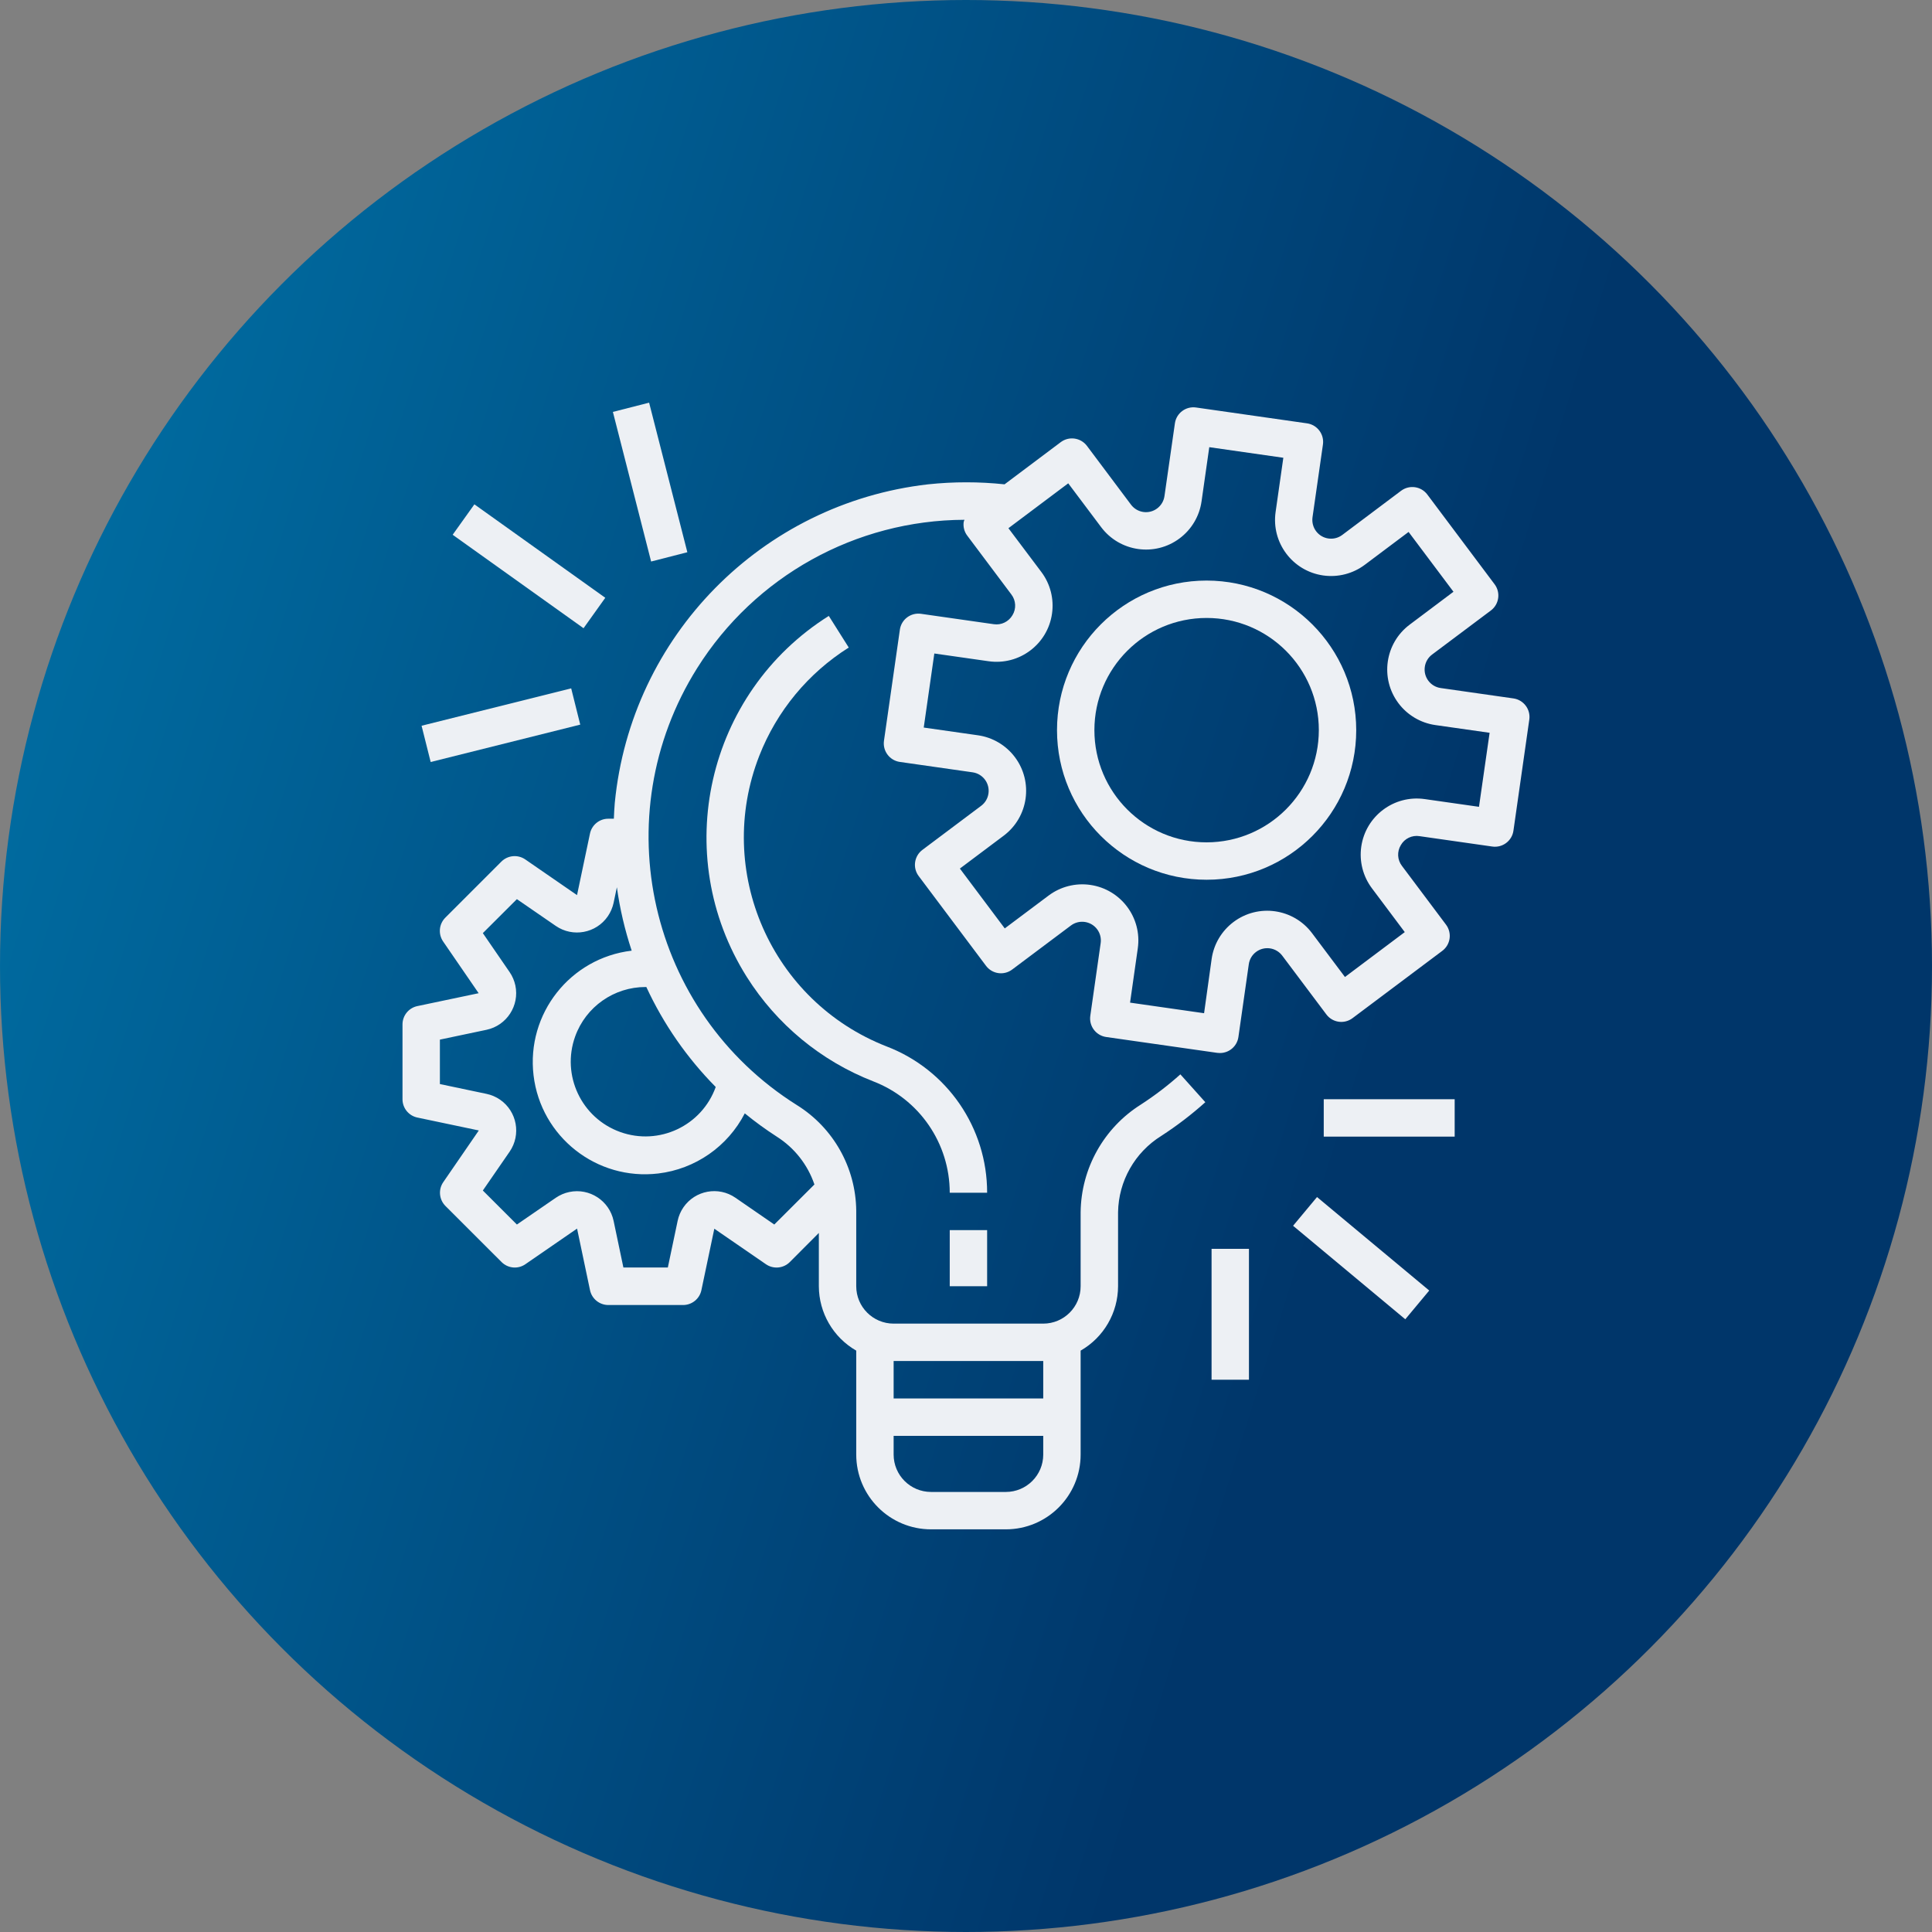 <svg width="48" height="48" viewBox="0 0 48 48" fill="none" xmlns="http://www.w3.org/2000/svg">
<rect x="0" y="0" width="48" height="48" fill="#808080" stroke="none"/>
<circle cx="24" cy="24" r="24" fill="url(#paint0_linear_2348_2792)"/>
<g clip-path="url(#clip0_2348_2792)">
<path d="M37.601 17.352C37.601 17.352 37.601 17.352 37.601 17.352L37.6 17.352L35.793 17.094C35.539 17.058 35.362 16.822 35.399 16.568C35.416 16.446 35.481 16.336 35.58 16.262L37.041 15.167C37.246 15.013 37.287 14.721 37.133 14.516L35.461 12.286C35.307 12.081 35.016 12.039 34.81 12.193L33.35 13.289C33.146 13.444 32.854 13.404 32.699 13.199C32.624 13.1 32.592 12.975 32.609 12.851L32.868 11.044C32.904 10.79 32.728 10.555 32.474 10.518C32.474 10.518 32.474 10.518 32.473 10.518L29.715 10.124C29.462 10.088 29.226 10.264 29.19 10.518C29.19 10.518 29.19 10.518 29.19 10.518L28.931 12.325C28.895 12.579 28.66 12.756 28.406 12.72C28.284 12.703 28.174 12.637 28.1 12.539L27.005 11.078C26.851 10.873 26.559 10.831 26.354 10.985L24.958 12.033C24.326 11.966 23.689 11.966 23.058 12.033C18.921 12.506 15.677 15.804 15.274 19.948C15.262 20.08 15.257 20.21 15.251 20.341H15.111C14.891 20.341 14.701 20.497 14.657 20.713L14.336 22.239L13.05 21.352C12.865 21.225 12.616 21.248 12.457 21.406L11.063 22.8C10.905 22.959 10.883 23.207 11.01 23.392L11.892 24.676L10.365 24.997C10.152 25.044 10 25.233 10 25.451V27.31C10 27.53 10.154 27.72 10.369 27.765L11.896 28.086L11.013 29.37C10.886 29.554 10.909 29.803 11.067 29.962L12.461 31.355C12.62 31.514 12.869 31.537 13.053 31.409L14.337 30.524L14.658 32.051C14.702 32.267 14.892 32.422 15.113 32.423H16.971C17.191 32.423 17.381 32.269 17.426 32.054L17.747 30.527L19.03 31.41C19.215 31.537 19.464 31.514 19.622 31.356L20.344 30.632V31.956C20.346 32.617 20.7 33.227 21.273 33.556V36.138C21.273 37.164 22.105 37.996 23.132 37.996H24.99C26.016 37.996 26.848 37.164 26.848 36.138V33.556C27.422 33.227 27.776 32.617 27.778 31.956V30.117C27.79 29.343 28.195 28.629 28.852 28.221C29.238 27.971 29.604 27.691 29.946 27.384L29.326 26.692C29.02 26.967 28.692 27.217 28.347 27.441C27.425 28.02 26.86 29.028 26.848 30.117V31.956C26.848 32.469 26.432 32.885 25.919 32.885H22.202C21.689 32.885 21.273 32.469 21.273 31.956V30.078C21.262 29.01 20.707 28.021 19.799 27.456C16.117 25.142 15.008 20.282 17.321 16.599C18.757 14.314 21.262 12.924 23.961 12.914C23.954 12.931 23.948 12.948 23.943 12.965C23.925 13.087 23.957 13.211 24.032 13.309L25.127 14.769C25.242 14.919 25.253 15.124 25.154 15.285C25.059 15.447 24.876 15.536 24.69 15.508L22.883 15.25C22.628 15.214 22.393 15.39 22.357 15.644C22.357 15.644 22.357 15.645 22.357 15.645L21.962 18.404C21.926 18.658 22.102 18.893 22.356 18.93C22.356 18.93 22.357 18.93 22.357 18.93L24.164 19.188C24.418 19.224 24.595 19.46 24.558 19.714C24.541 19.836 24.476 19.946 24.377 20.02L22.917 21.115C22.712 21.269 22.67 21.56 22.824 21.765L24.497 23.995C24.651 24.201 24.942 24.242 25.147 24.088L26.608 22.993C26.813 22.84 27.104 22.882 27.258 23.087C27.332 23.186 27.363 23.309 27.346 23.43L27.088 25.238C27.052 25.492 27.228 25.727 27.482 25.764C27.482 25.764 27.482 25.764 27.482 25.764L30.242 26.158C30.264 26.161 30.285 26.162 30.307 26.162C30.539 26.163 30.735 25.993 30.768 25.764L31.026 23.956C31.062 23.702 31.297 23.526 31.551 23.562C31.673 23.579 31.783 23.645 31.857 23.743L32.953 25.203C33.107 25.409 33.398 25.45 33.603 25.296L35.833 23.624C36.039 23.47 36.08 23.179 35.926 22.973L34.831 21.513C34.716 21.363 34.705 21.159 34.803 20.997C34.896 20.833 35.082 20.744 35.268 20.774L37.075 21.032C37.329 21.069 37.565 20.892 37.601 20.638C37.601 20.638 37.601 20.638 37.601 20.638L37.995 17.878C38.032 17.625 37.855 17.389 37.601 17.352ZM22.202 33.814H25.919V34.744H22.202V33.814ZM22.202 35.673H25.919V36.138C25.919 36.651 25.503 37.067 24.99 37.067H23.132C22.618 37.067 22.202 36.651 22.202 36.138V35.673ZM18.504 27.661C18.757 27.868 19.022 28.061 19.298 28.239C19.737 28.517 20.067 28.936 20.234 29.428L19.237 30.423L18.272 29.758C17.85 29.466 17.271 29.573 16.98 29.995C16.91 30.097 16.861 30.211 16.836 30.331L16.592 31.491H15.488L15.245 30.333C15.139 29.831 14.646 29.509 14.144 29.615C14.023 29.64 13.909 29.69 13.808 29.759L12.842 30.423L11.996 29.578L12.661 28.614C12.952 28.191 12.846 27.613 12.424 27.321C12.322 27.251 12.208 27.202 12.088 27.177L10.929 26.933V25.829L12.088 25.585C12.589 25.478 12.91 24.985 12.804 24.483C12.778 24.364 12.73 24.251 12.661 24.151L11.996 23.183L12.842 22.339L13.808 23.004C14.231 23.295 14.81 23.188 15.101 22.765C15.17 22.664 15.219 22.55 15.245 22.43L15.326 22.043C15.4 22.578 15.524 23.106 15.694 23.619C14.165 23.801 13.074 25.188 13.256 26.717C13.438 28.245 14.825 29.337 16.354 29.155C17.274 29.045 18.08 28.485 18.504 27.661ZM17.782 27.006C17.435 27.971 16.372 28.471 15.408 28.124C14.444 27.777 13.943 26.714 14.29 25.75C14.555 25.012 15.256 24.521 16.04 24.522C16.046 24.522 16.051 24.522 16.058 24.522C16.485 25.444 17.068 26.284 17.782 27.006ZM36.745 20.045L35.397 19.853C34.635 19.744 33.929 20.274 33.82 21.036C33.768 21.402 33.863 21.773 34.085 22.069L34.901 23.158L33.415 24.273L32.598 23.185C32.136 22.569 31.262 22.444 30.647 22.906C30.351 23.128 30.155 23.458 30.103 23.824L29.915 25.173L28.076 24.91L28.268 23.562C28.377 22.8 27.848 22.094 27.086 21.985C26.72 21.933 26.348 22.028 26.052 22.25L24.963 23.066L23.848 21.579L24.936 20.763C25.552 20.301 25.677 19.427 25.215 18.811C24.993 18.516 24.663 18.32 24.297 18.268L22.95 18.076L23.213 16.236L24.56 16.428C25.322 16.538 26.029 16.008 26.137 15.246C26.19 14.88 26.095 14.508 25.873 14.212L25.054 13.123L26.54 12.008L27.357 13.096C27.819 13.712 28.693 13.837 29.308 13.375C29.604 13.154 29.8 12.823 29.852 12.457L30.044 11.11L31.884 11.373L31.692 12.72C31.583 13.482 32.112 14.188 32.874 14.297C33.24 14.349 33.612 14.254 33.908 14.032L34.996 13.216L36.111 14.702L35.023 15.519C34.407 15.981 34.282 16.855 34.744 17.471C34.965 17.766 35.296 17.962 35.661 18.014L37.009 18.206L36.745 20.045Z" fill="#EDF0F4"/>
<path d="M29.978 14.424C27.925 14.424 26.261 16.088 26.261 18.14C26.261 20.193 27.925 21.857 29.978 21.857C32.031 21.857 33.695 20.193 33.695 18.14C33.693 16.089 32.03 14.426 29.978 14.424ZM29.978 20.928C28.438 20.928 27.19 19.68 27.19 18.14C27.19 16.601 28.438 15.353 29.978 15.353C31.518 15.353 32.766 16.601 32.766 18.14C32.764 19.679 31.517 20.926 29.978 20.928Z" fill="#EDF0F4"/>
<path d="M24.525 30.562H23.596V31.956H24.525V30.562Z" fill="#EDF0F4"/>
<path d="M22.029 25.999C19.161 24.879 17.744 21.646 18.864 18.778C19.299 17.666 20.078 16.724 21.087 16.088L20.591 15.302C17.551 17.217 16.64 21.233 18.554 24.272C19.296 25.449 20.395 26.358 21.691 26.864C22.838 27.303 23.596 28.405 23.596 29.633H24.525C24.527 28.021 23.534 26.576 22.029 25.999Z" fill="#EDF0F4"/>
<path d="M36.141 27.31H32.888V28.239H36.141V27.31Z" fill="#EDF0F4"/>
<path d="M32.721 29.74L32.126 30.454L34.914 32.777L35.509 32.063L32.721 29.74Z" fill="#EDF0F4"/>
<path d="M31.03 31.027H30.101V34.279H31.03V31.027Z" fill="#EDF0F4"/>
<path d="M14.191 17.102L10.474 18.031L10.7 18.932L14.416 18.003L14.191 17.102Z" fill="#EDF0F4"/>
<path d="M11.786 12.53L11.246 13.286L14.498 15.608L15.038 14.852L11.786 12.53Z" fill="#EDF0F4"/>
<path d="M16.127 10.004L15.227 10.234L16.177 13.951L17.077 13.72L16.127 10.004Z" fill="#EDF0F4"/>
</g>
<defs>
<linearGradient id="paint0_linear_2348_2792" x1="-1.25" y1="-11.8" x2="41.879" y2="1.75" gradientUnits="userSpaceOnUse">
<stop stop-color="#007BB0"/>
<stop offset="1" stop-color="#00366A"/>
</linearGradient>
<clipPath id="clip0_2348_2792">
<rect width="28" height="28" fill="white" transform="translate(10 10)"/>
</clipPath>
</defs>
</svg>
